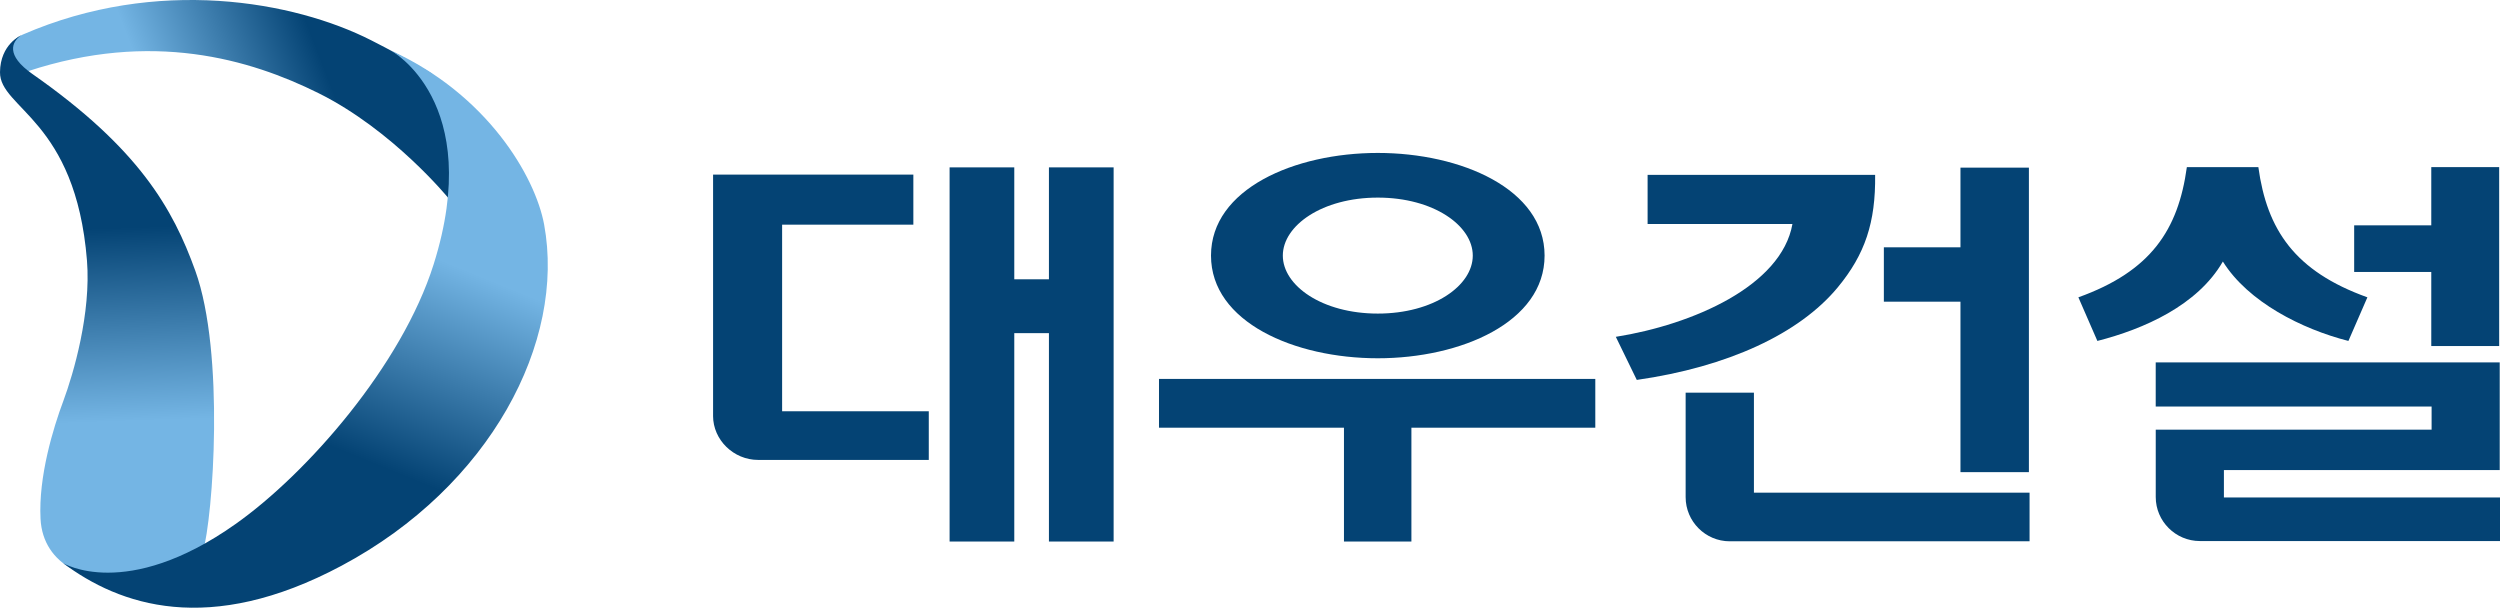 <?xml version="1.0" encoding="utf-8"?>
<!-- Generator: Adobe Illustrator 15.0.0, SVG Export Plug-In . SVG Version: 6.00 Build 0)  -->
<!DOCTYPE svg PUBLIC "-//W3C//DTD SVG 1.1//EN" "http://www.w3.org/Graphics/SVG/1.1/DTD/svg11.dtd">
<svg version="1.1" id="레이어_1" xmlns="http://www.w3.org/2000/svg" xmlns:xlink="http://www.w3.org/1999/xlink" x="0px"
	 y="0px" width="172.516px" height="41.938px" viewBox="0 0 172.516 41.938" enable-background="new 0 0 172.516 41.938"
	 xml:space="preserve">
<g>
	<g>
		<g>
			<path fill="#044374" d="M95.077,24.723c5.739,0,11.509-2.49,11.509-7.086c0-4.597-5.77-7.083-11.509-7.083
				c-5.743,0-11.51,2.486-11.51,7.083C83.567,22.233,89.334,24.723,95.077,24.723z M95.077,13.636c3.839,0,6.554,1.929,6.554,4.001
				c0,2.076-2.715,4.002-6.554,4.002s-6.554-1.926-6.554-4.002C88.523,15.565,91.238,13.636,95.077,13.636z"/>
			<polygon fill="#044374" points="79.978,29.514 92.742,29.514 92.742,37.369 97.396,37.369 97.396,29.514 110.086,29.514 
				110.086,26.148 79.978,26.148 			"/>
		</g>
		<g>
			<polygon fill="#044374" points="167.774,23.879 172.459,23.879 172.459,11.532 167.774,11.532 167.774,15.55 162.453,15.55 
				162.453,18.767 167.774,18.767 			"/>
			<path fill="#044374" d="M153.392,18.047c1.747,2.797,5.456,4.662,8.663,5.48l1.31-3.01c-5.004-1.795-6.931-4.651-7.524-8.986
				h-4.934c-0.595,4.335-2.483,7.191-7.486,8.986l1.311,3.01C147.936,22.709,151.645,21.077,153.392,18.047z"/>
			<path fill="#044374" d="M153.464,34.329v-1.89h19.032V25.01h-23.738v3.041h19.038v1.6H148.76v4.651
				c0,1.667,1.368,3.034,3.049,3.034h20.707v-3.008H153.464z"/>
		</g>
		<g>
			<g>
				<polygon fill="#044374" points="135.285,32.581 140.007,32.581 140.007,11.568 135.285,11.568 135.285,17.066 129.998,17.066 
					129.998,20.818 135.285,20.818 				"/>
				<path fill="#044374" d="M121.032,33.995v-6.898h-4.712v7.211c0,1.672,1.363,3.045,3.045,3.045h20.688v-3.357H121.032z"/>
			</g>
			<path fill="#044374" d="M113.695,12.067v3.389h9.995c-0.756,4.271-6.874,6.944-12.188,7.787l1.447,2.974
				c6.277-0.898,11.217-3.182,13.87-6.39c1.88-2.276,2.618-4.477,2.577-7.76H113.695z"/>
		</g>
		<g>
			<path fill="#044374" d="M49.206,28.696c0,1.669,1.424,3.041,3.106,3.041h11.78v-3.357H53.971V15.502h9.056V12.05h-13.82V28.696z"
				/>
			<polygon fill="#044374" points="65.528,37.369 69.992,37.369 69.992,22.989 72.383,22.989 72.383,37.369 76.847,37.369 
				76.847,11.55 72.383,11.55 72.383,19.273 69.992,19.273 69.992,11.55 65.528,11.55 			"/>
		</g>
	</g>
	<g>
		
			<linearGradient id="SVGID_1_" gradientUnits="userSpaceOnUse" x1="-20.648" y1="150.91" x2="-9.334" y2="147.207" gradientTransform="matrix(0.999 -0.052 0.052 0.999 24.376 -141.997)">
			<stop  offset="0" style="stop-color:#74B5E4"/>
			<stop  offset="1" style="stop-color:#044374"/>
		</linearGradient>
		<path fill-rule="evenodd" clip-rule="evenodd" fill="url(#SVGID_1_)" d="M25.612,2.779C20.307,0.087,10.85-1.644,1.584,2.38
			C0.628,2.793,0.728,3.488,1.007,3.945C1.46,4.674,1.91,4.919,1.91,4.919c8.571-2.825,15.328-0.844,20.061,1.505
			c5.133,2.548,8.955,7.228,8.955,7.228c0.37-1.818,0.555-6.138-1.169-8.594C29.757,5.058,28.174,4.08,25.612,2.779z"/>
		
			<linearGradient id="SVGID_2_" gradientUnits="userSpaceOnUse" x1="-13.761" y1="142.229" x2="-13.761" y2="128.452" gradientTransform="matrix(0.999 -0.035 0.034 0.97 16.736 -109.337)">
			<stop  offset="0" style="stop-color:#74B5E4"/>
			<stop  offset="1" style="stop-color:#044374"/>
		</linearGradient>
		<path fill-rule="evenodd" clip-rule="evenodd" fill="url(#SVGID_2_)" d="M1.462,2.437C0.805,2.881,0.378,3.803,2.23,5.102
			c7.361,5.147,9.705,9.303,11.248,13.585c2.047,5.685,1.232,16.964,0.514,19.442c0,0,0.578,0.925-4.422,1.739
			c-3.442,0.563-6.61-0.847-6.773-4.065c-0.149-2.913,0.873-6.266,1.574-8.136c0.707-1.9,1.918-6.063,1.631-9.683
			C5.224,8.252-0.025,7.502,0,4.979C0.021,3.037,1.462,2.437,1.462,2.437z"/>
		
			<linearGradient id="SVGID_3_" gradientUnits="userSpaceOnUse" x1="-5.993" y1="172.472" x2="-12.458" y2="185.99" gradientTransform="matrix(0.999 -0.052 0.051 0.981 24.111 -152.995)">
			<stop  offset="0" style="stop-color:#74B5E4"/>
			<stop  offset="1" style="stop-color:#044374"/>
		</linearGradient>
		<path fill-rule="evenodd" clip-rule="evenodd" fill="url(#SVGID_3_)" d="M26.975,3.49c6.655,3.027,9.961,8.694,10.573,12.003
			c1.496,8.091-3.71,18.065-13.972,23.542c-9.167,4.896-15.338,2.734-19.229-0.182c0,0,4.323,2.67,11.906-2.691
			c4.955-3.5,11.479-10.966,13.67-17.918C33.469,6.976,26.975,3.49,26.975,3.49z"/>
	</g>
</g>
</svg>
